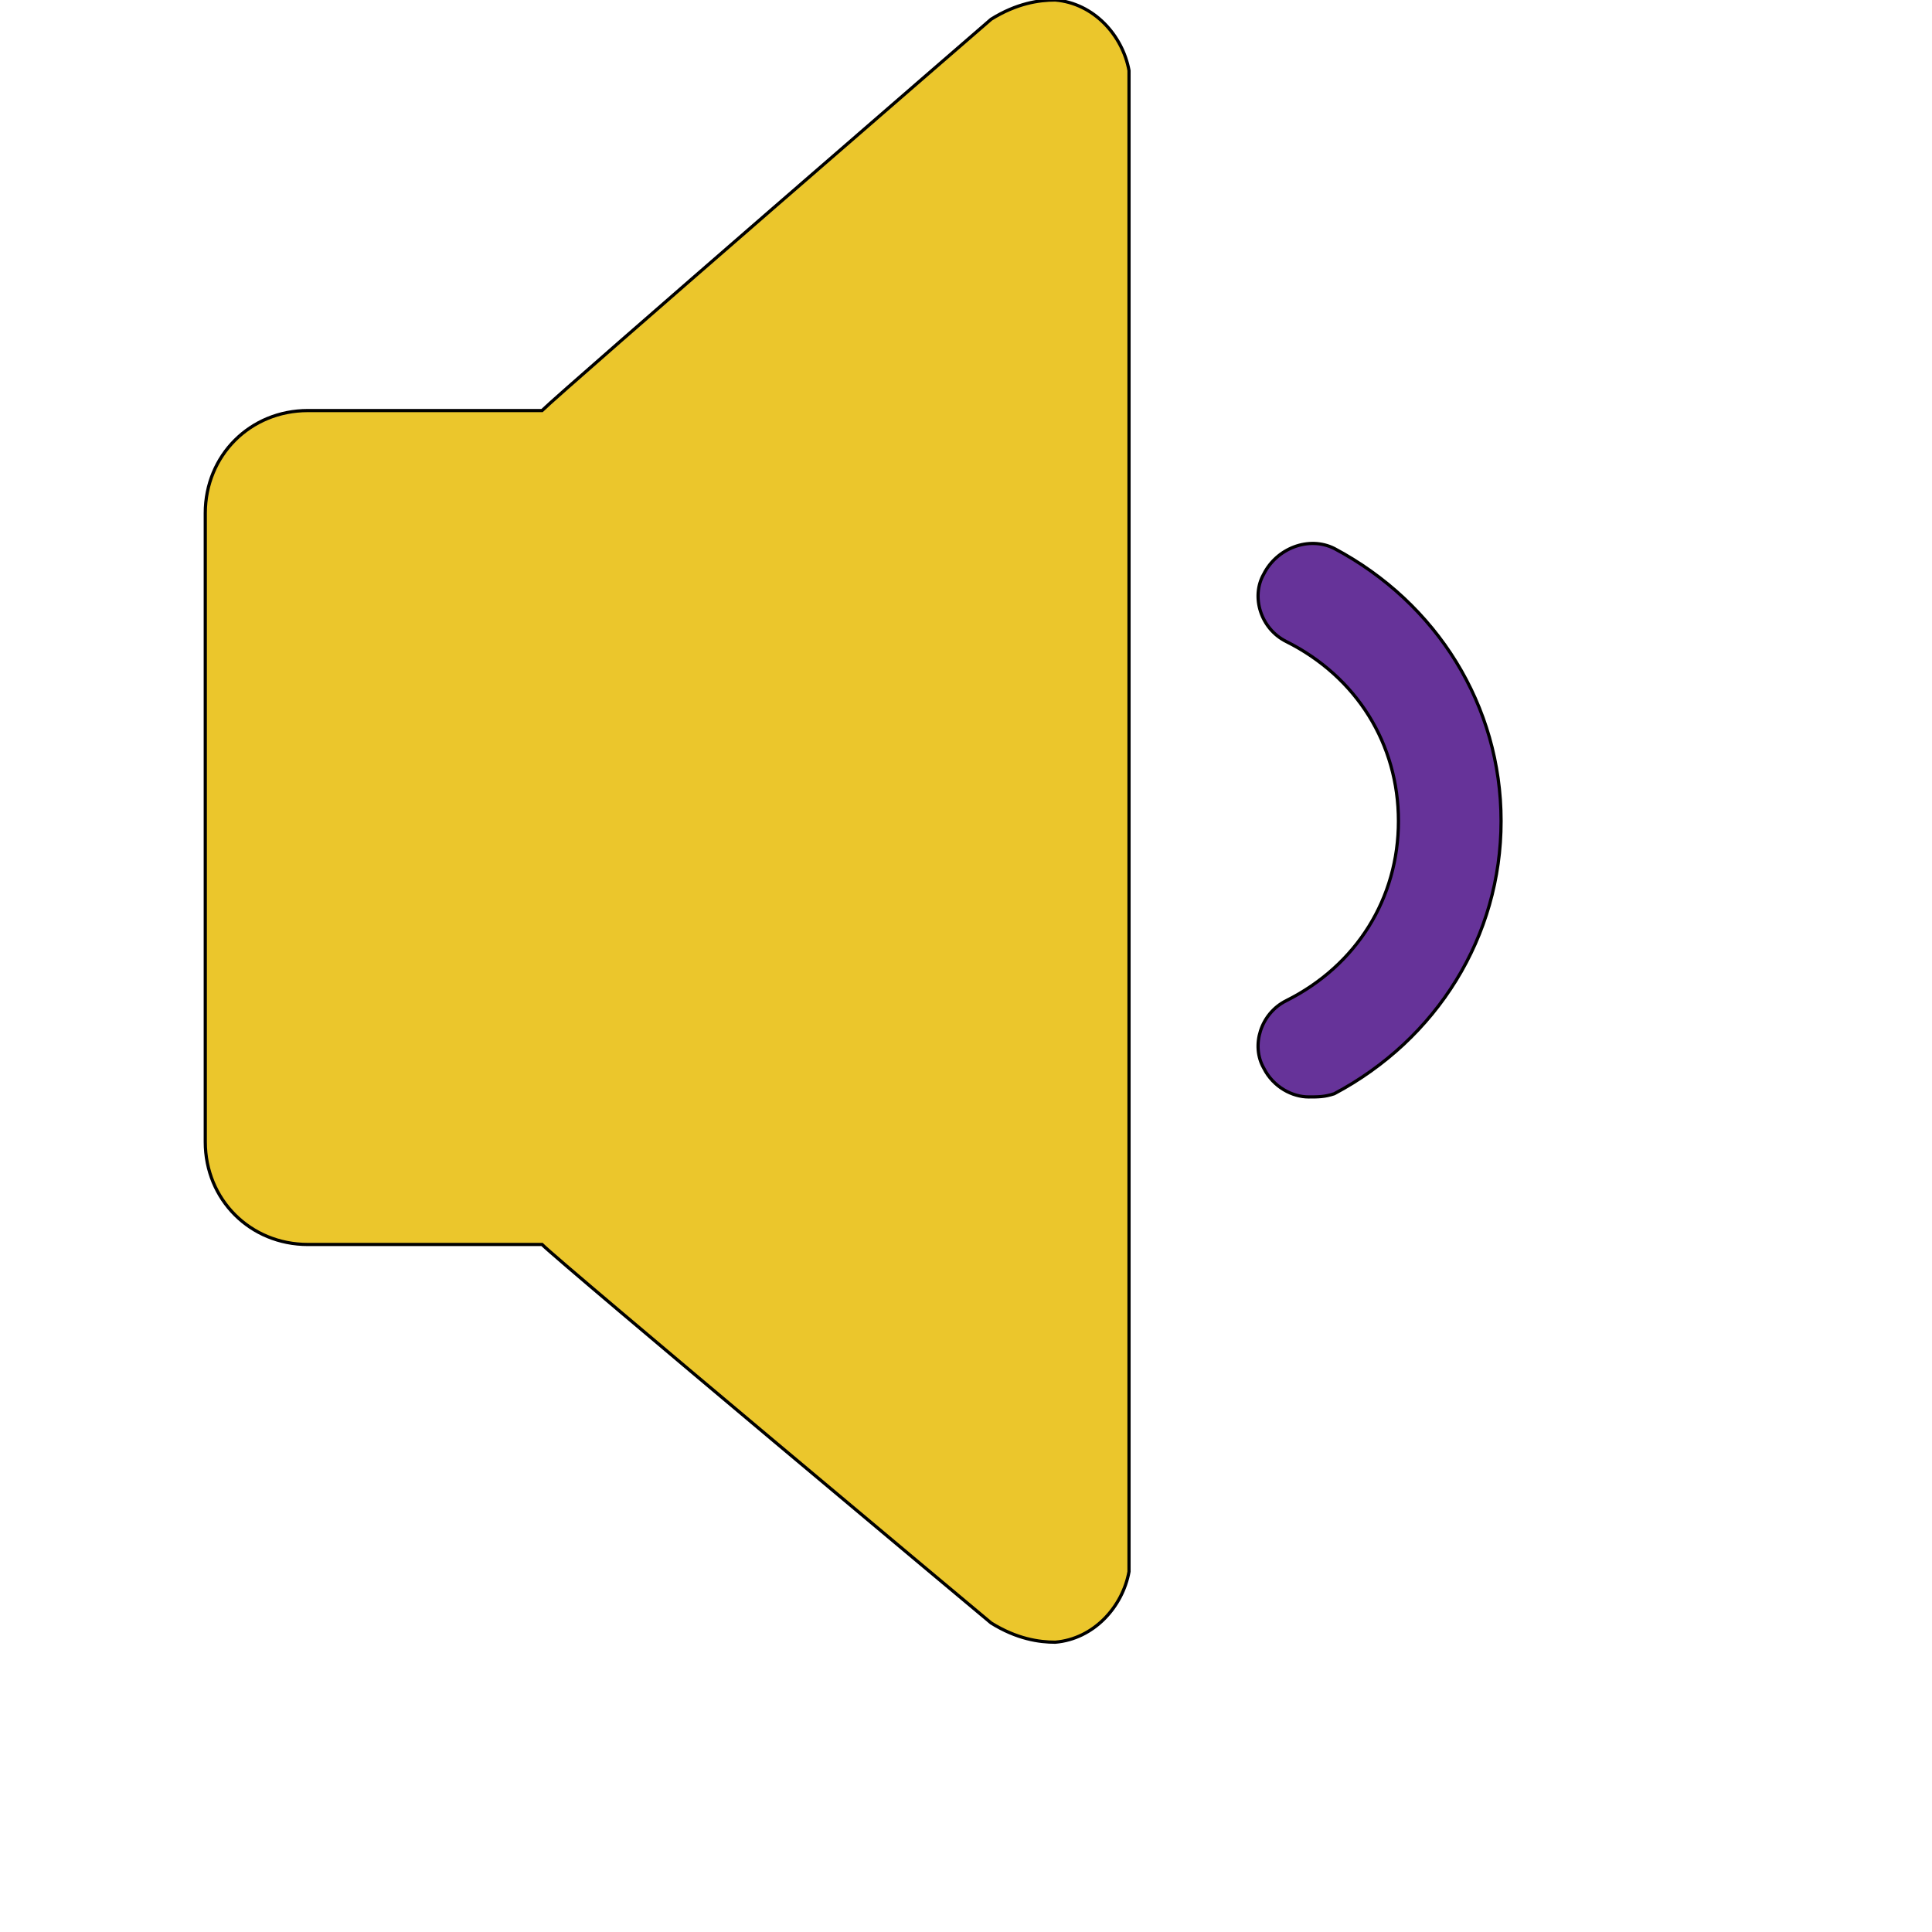 <svg id="th_ele_volume-low" width="100%" height="100%" xmlns="http://www.w3.org/2000/svg" version="1.1" xmlns:xlink="http://www.w3.org/1999/xlink" xmlns:svgjs="http://svgjs.com/svgjs" preserveAspectRatio="xMidYMin slice" data-uid="ele_volume-low" data-keyword="ele_volume-low" viewBox="0 0 512 512" transform="matrix(0.85,0,0,0.85,0,0)" data-colors="[&quot;#ffffff&quot;,&quot;#008000&quot;,&quot;#663399&quot;]"><defs id="SvgjsDefs8756" fill="#ebc62c"></defs><path id="th_ele_volume-low_0" d="M329 0C324 0 317 1 309 6C309 6 175 122 169 128L96 128C78 128 64 142 64 160L64 356C64 374 78 388 96 388L169 388C175 394 309 506 309 506C317 511 324 512 329 512C341 511 350 501 352 490C352 489 352 23 352 22C350 11 341 1 329 0Z " fill-rule="evenodd" fill="#ebc62c" stroke-width="1" stroke="#000000"></path><path id="th_ele_volume-low_1" d="M401 312C393 316 390 326 394 333C397 339 403 342 408 342C411 342 413 342 416 341C448 324 468 292 468 256C468 220 448 188 416 171C408 167 398 171 394 179C390 186 393 196 401 200C423 211 436 232 436 256C436 280 423 301 401 312Z " fill-rule="evenodd" fill="#663399" stroke-width="1" stroke="#000000"></path></svg>